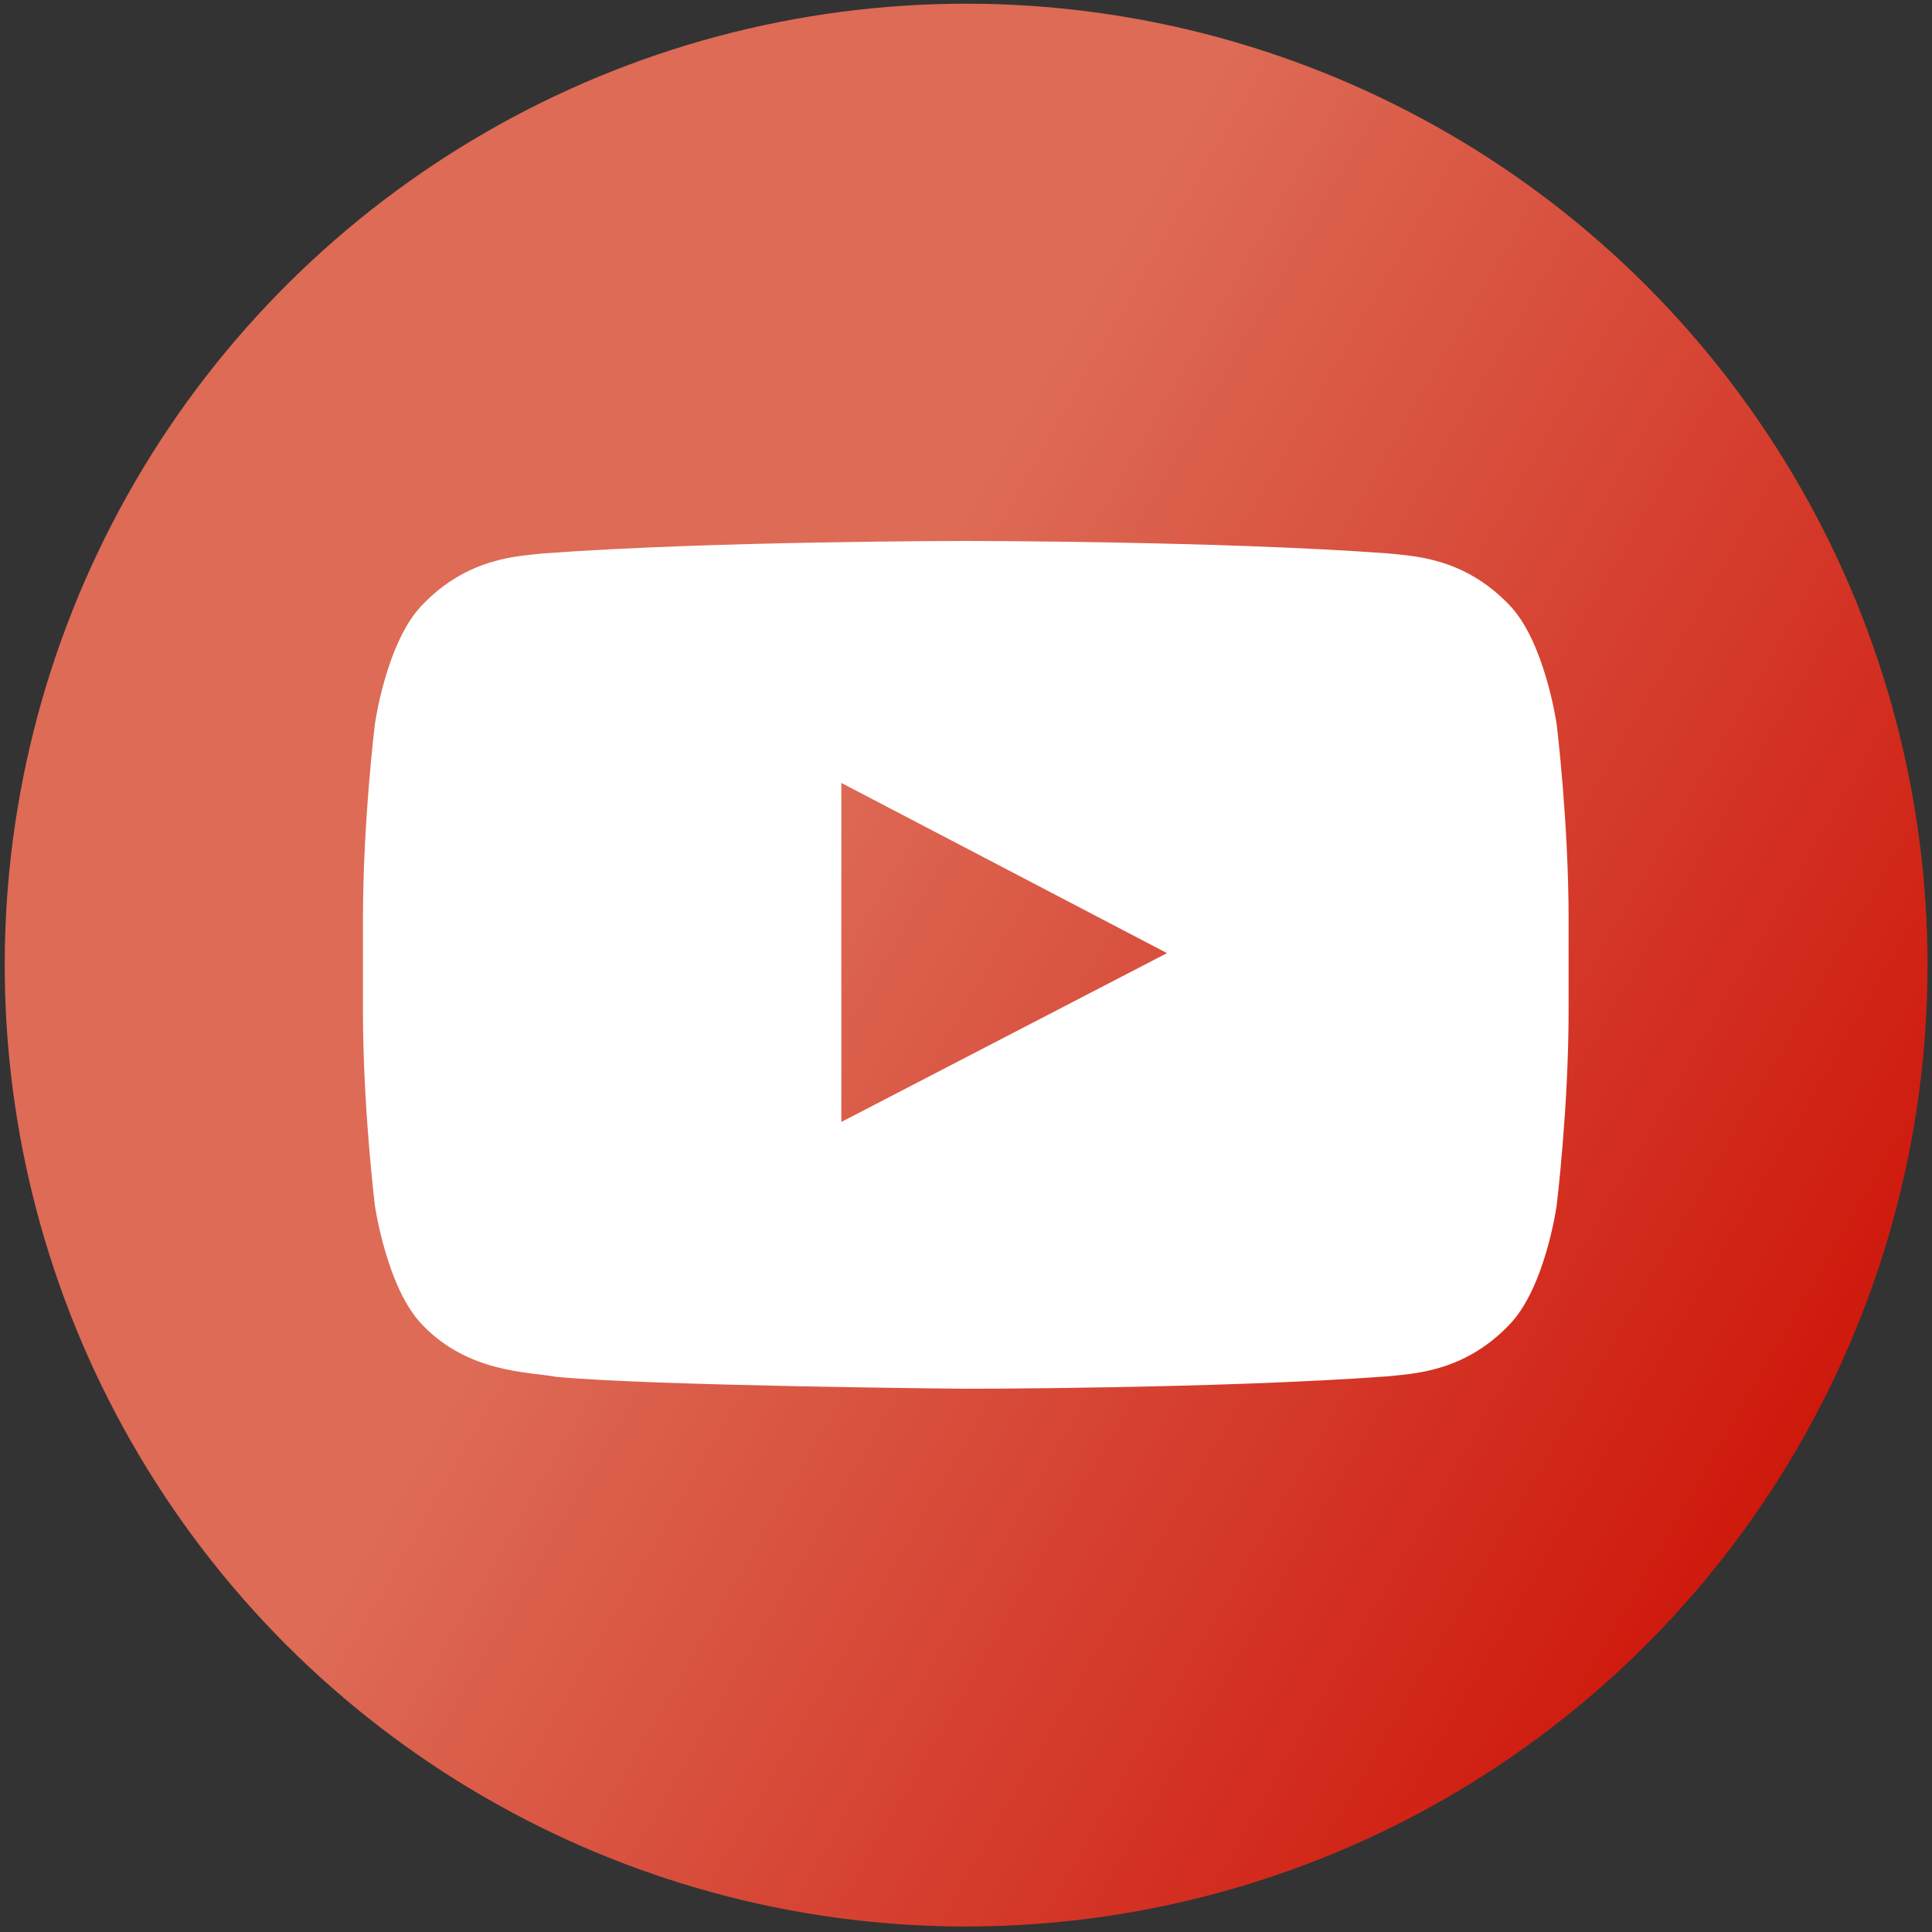 <?xml version="1.0" encoding="UTF-8"?>
<svg id="Layer_1" data-name="Layer 1" xmlns="http://www.w3.org/2000/svg" xmlns:xlink="http://www.w3.org/1999/xlink" viewBox="0 0 42 42">
  <rect x="0" y="0" width="42" height="42" fill="#333333" stroke="none"/>
  <defs>
    <style>
      .cls-1 {
        fill: url(#Degradado_sin_nombre_116);
      }

      .cls-2 {
        fill: #fff;
      }
    </style>
    <linearGradient id="Degradado_sin_nombre_116" data-name="Degradado sin nombre 116" x1="2.9" y1="10.52" x2="39.1" y2="31.43" gradientTransform="translate(15.59 -8.21) rotate(34.53)" gradientUnits="userSpaceOnUse">
      <stop offset=".38" stop-color="#dd6b56"/>
      <stop offset="1" stop-color="#cf190d"/>
    </linearGradient>
  </defs>
  <circle class="cls-1" cx="21" cy="20.98" r="20.9" transform="translate(-8.19 15.6) rotate(-34.53)"/>
  <path class="cls-2" d="M33.84,15.74s-.26-1.81-1.04-2.6c-1-1.04-2.11-1.05-2.63-1.11-3.67-.27-9.17-.27-9.17-.27h-.01s-5.5,0-9.17.27c-.51.06-1.63.07-2.63,1.11-.79.8-1.04,2.6-1.04,2.6,0,0-.26,2.12-.26,4.24v1.99c0,2.12.26,4.24.26,4.24,0,0,.26,1.81,1.04,2.6,1,1.04,2.31,1.01,2.89,1.12,2.1.2,8.91.26,8.91.26,0,0,5.51,0,9.18-.27.51-.06,1.63-.07,2.63-1.11.79-.8,1.04-2.6,1.04-2.6,0,0,.26-2.12.26-4.24v-1.99c0-2.12-.26-4.24-.26-4.24ZM18.29,24.38v-7.36l7.08,3.7-7.08,3.67Z"/>
</svg>
